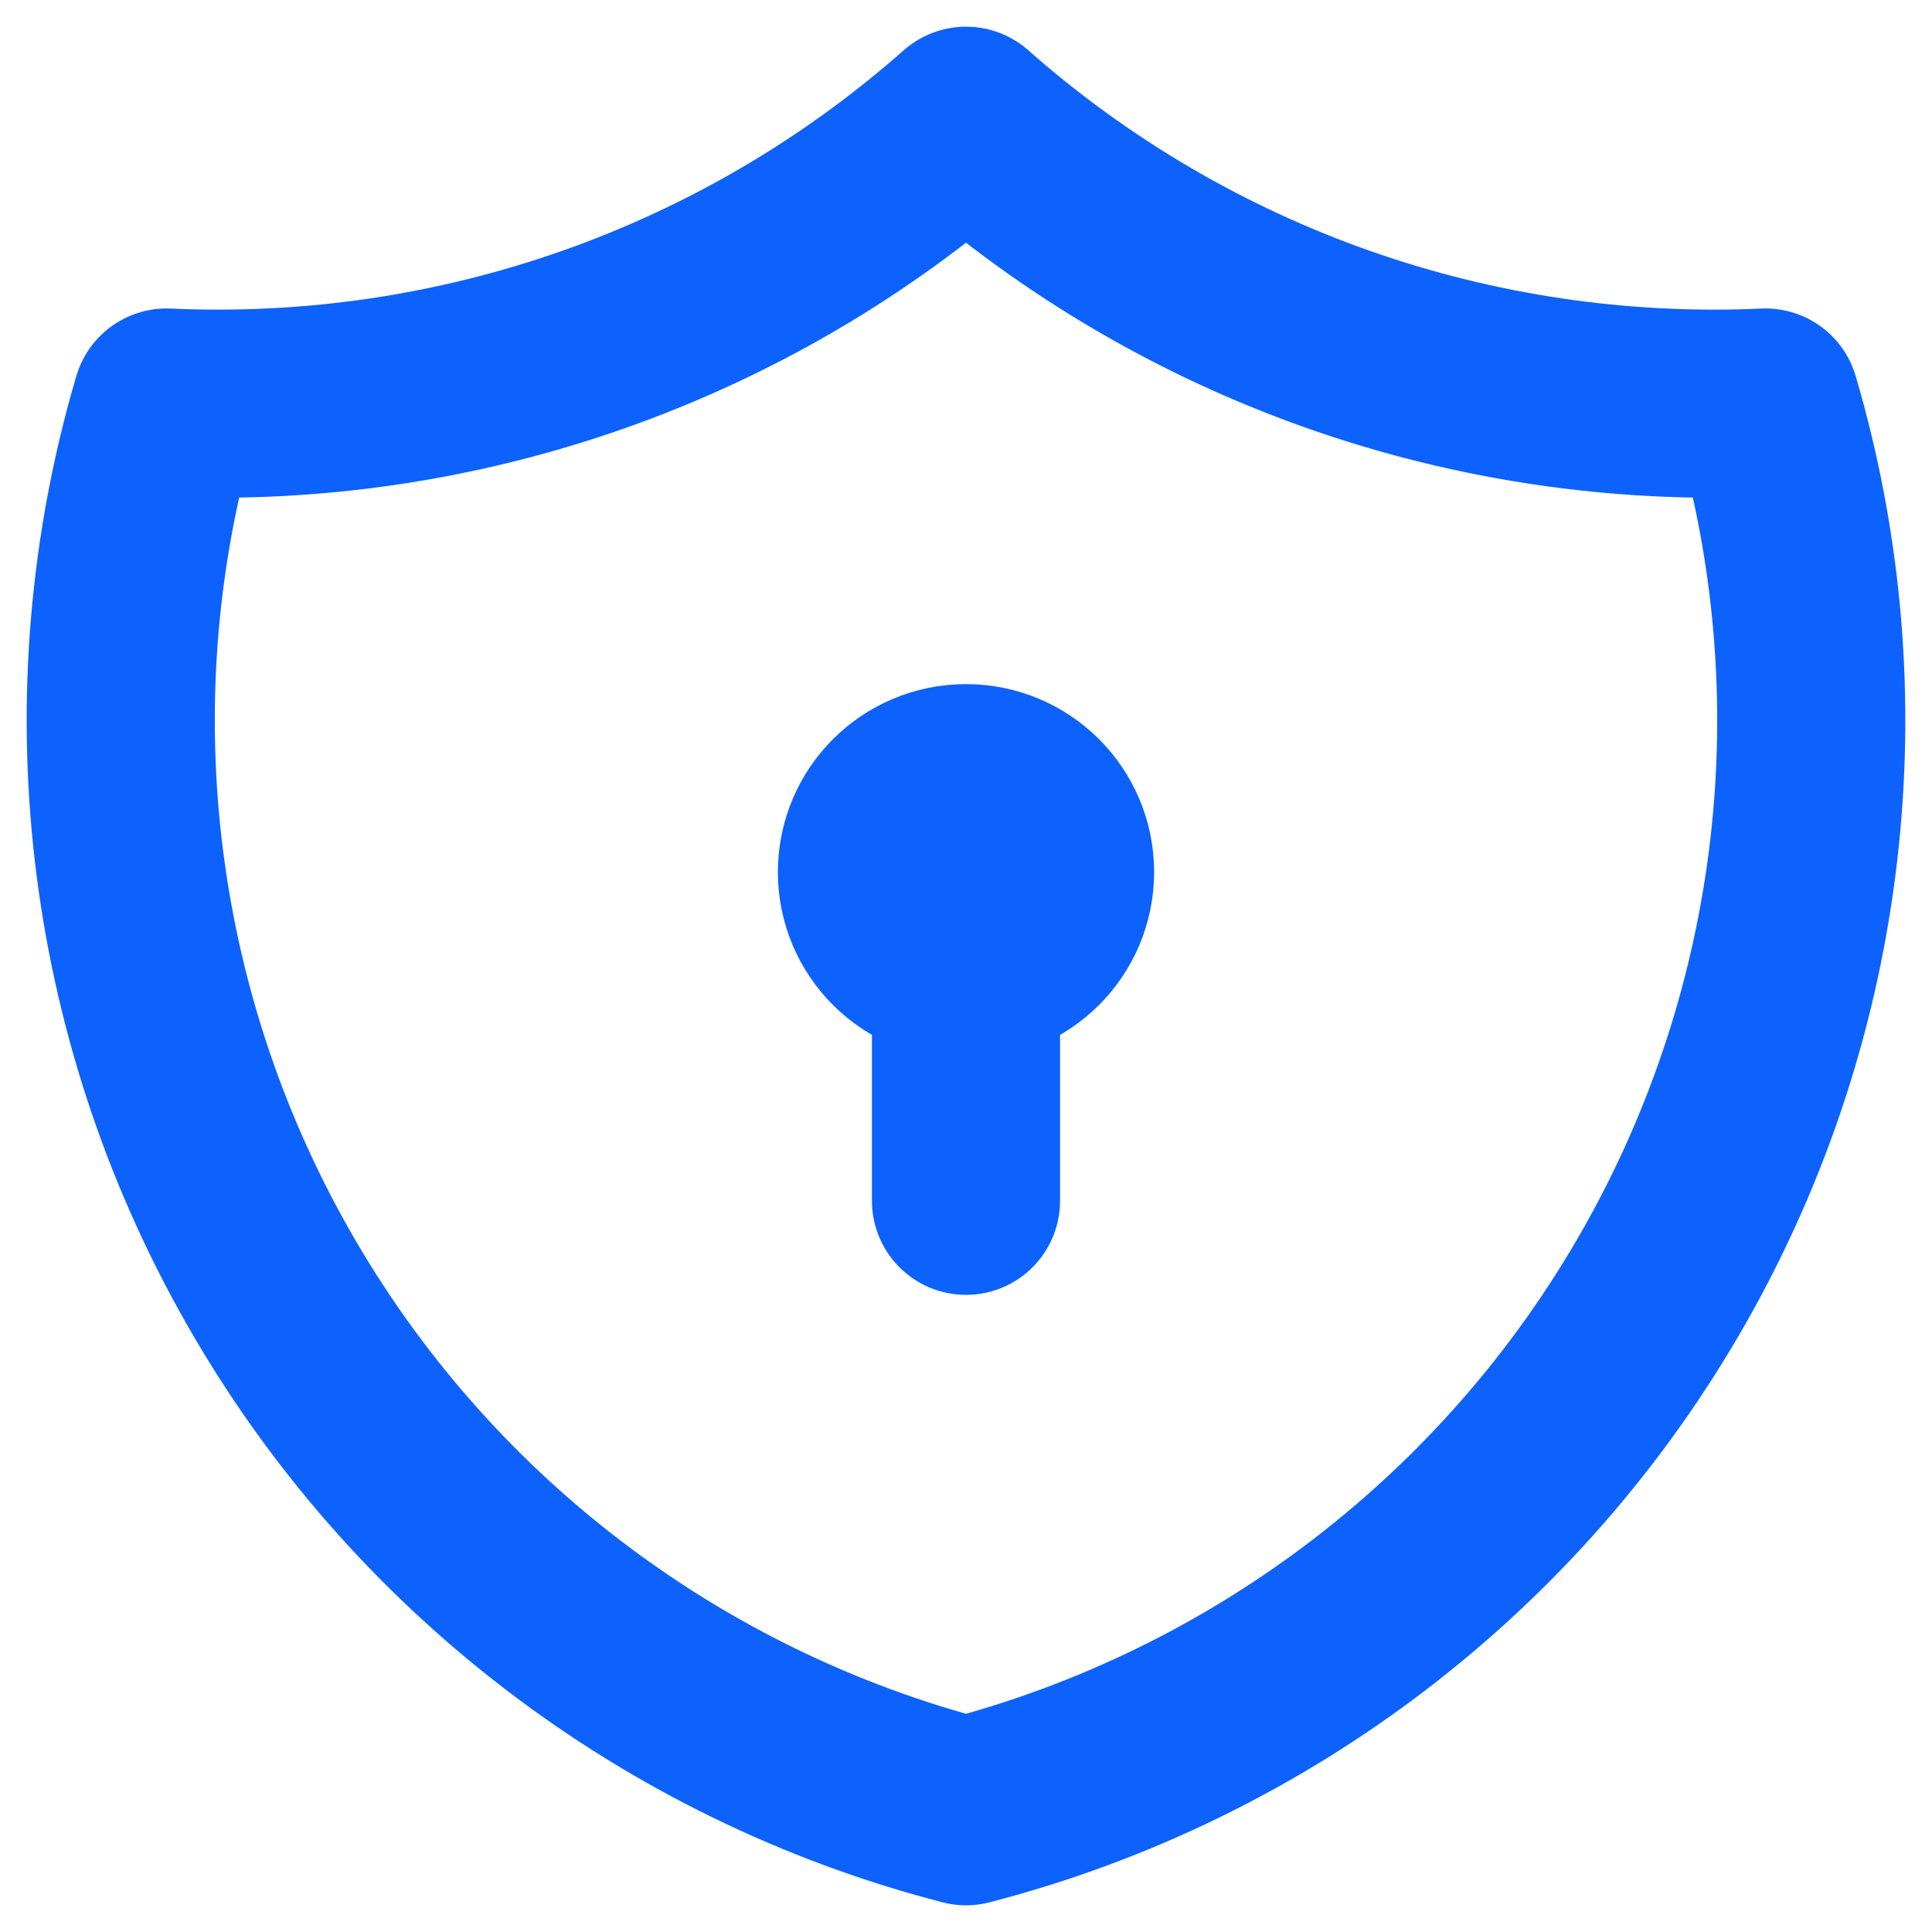 <svg xmlns="http://www.w3.org/2000/svg" viewBox="0 0 32 32" class="design-iconfont">
  <g stroke="#0D62FE" stroke-linecap="round" stroke-linejoin="round" stroke-width="3.116" fill="none" fill-rule="evenodd">
    <path d="M14,0 C17.639,3.215 22.388,4.888 27.241,4.667 C28.669,9.516 28.066,14.736 25.57,19.134 C23.075,23.532 18.9,26.731 14,28 C9.1,26.731 4.925,23.532 2.43,19.134 C-0.066,14.736 -0.669,9.516 0.759,4.667 C5.612,4.888 10.361,3.215 14,0" transform="translate(2 2)"/>
    <path d="M12.442,12.444 C12.442,13.304 13.14,14 14,14 C14.86,14 15.558,13.304 15.558,12.444 C15.558,11.585 14.86,10.889 14,10.889 C13.14,10.889 12.442,11.585 12.442,12.444" transform="translate(2 2)"/>
    <path d="M14 14L14 17.889" transform="translate(2 2)"/>
  </g>
</svg>
